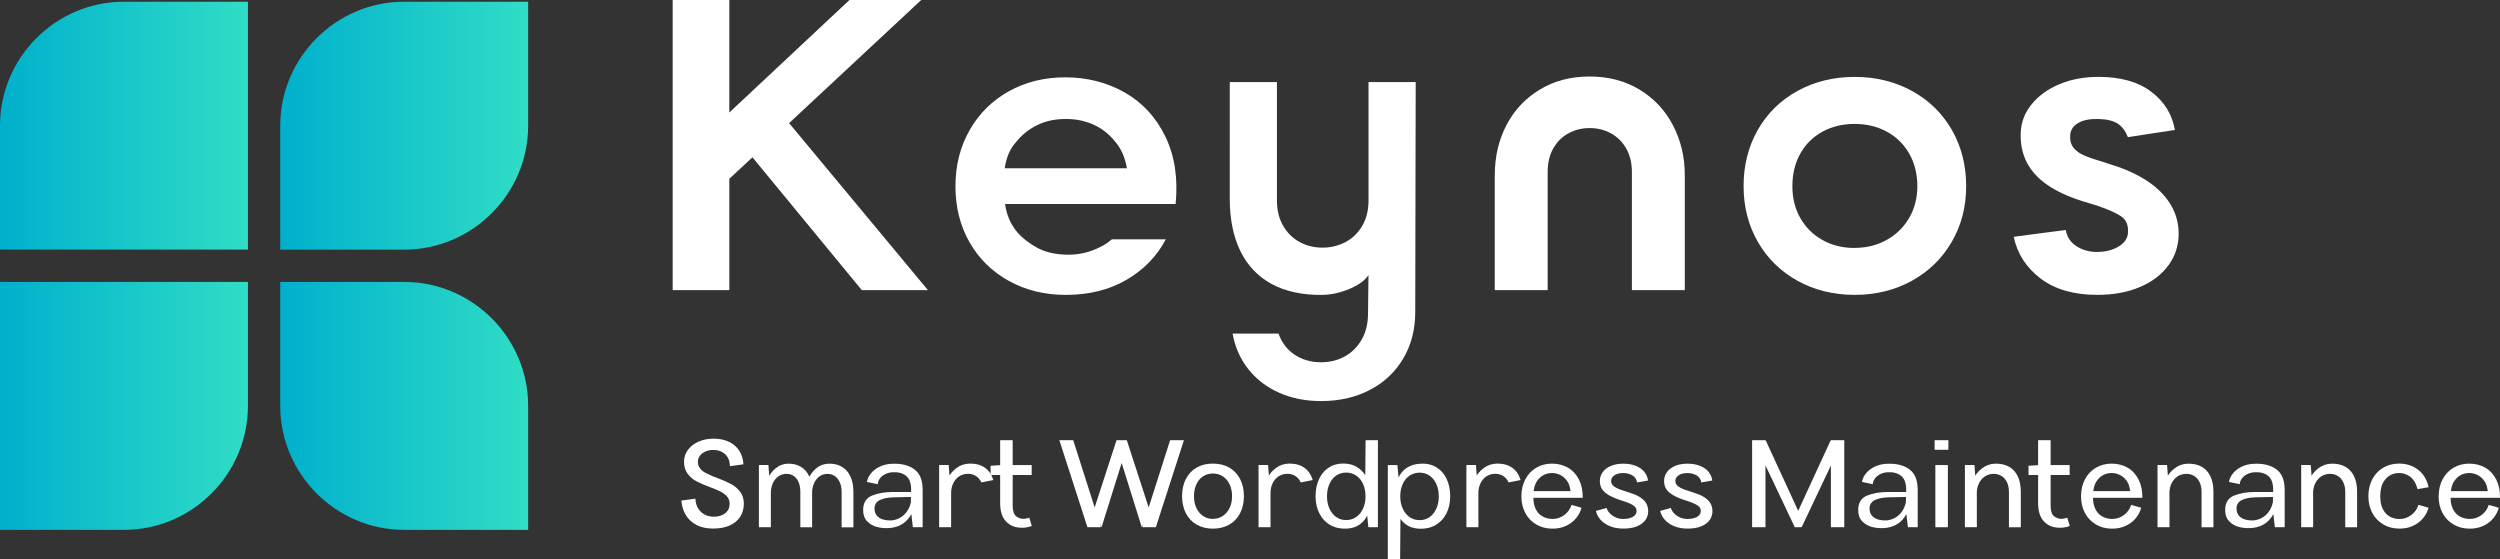 <svg xmlns="http://www.w3.org/2000/svg" xmlns:xlink="http://www.w3.org/1999/xlink" id="Calque_1" viewBox="0 0 615.3 137.6"><rect x="0" y="0" width="615.3" height="137.6" fill="#333333" stroke="none"/><defs><linearGradient id="Dégradé_sans_nom_50" x1="0" y1="30.93" x2="61.01" y2="30.93" gradientTransform="matrix(1, 0, 0, 1, 0, 0)" gradientUnits="userSpaceOnUse"><stop offset="0" stop-color="#00b0cc"></stop><stop offset="1" stop-color="#30ddc6"></stop></linearGradient><linearGradient id="Dégradé_sans_nom_55" x1="0" y1="99.9" x2="61.01" y2="99.9" gradientTransform="matrix(1, 0, 0, 1, 0, 0)" gradientUnits="userSpaceOnUse"><stop offset="0" stop-color="#00b0cc"></stop><stop offset="1" stop-color="#30ddc6"></stop></linearGradient><linearGradient id="Dégradé_sans_nom_51" x1="68.97" y1="30.93" x2="129.99" y2="30.93" gradientTransform="matrix(1, 0, 0, 1, 0, 0)" gradientUnits="userSpaceOnUse"><stop offset="0" stop-color="#00b0cc"></stop><stop offset="1" stop-color="#30ddc6"></stop></linearGradient><linearGradient id="Dégradé_sans_nom_58" x1="68.97" y1="99.9" x2="129.99" y2="99.9" gradientTransform="matrix(1, 0, 0, 1, 0, 0)" gradientUnits="userSpaceOnUse"><stop offset="0" stop-color="#00b0cc"></stop><stop offset="1" stop-color="#30ddc6"></stop></linearGradient></defs><g><path d="M30.51,.42h30.51V61.44H0V30.93C0,14.15,13.73,.42,30.51,.42" style="fill:url(#Dégradé_sans_nom_50); fill-rule:evenodd;"></path><path d="M0,130.41H30.51c16.78,0,30.51-13.73,30.51-30.51v-30.51H0v61.01Z" style="fill:url(#Dégradé_sans_nom_55); fill-rule:evenodd;"></path><path d="M129.99,.42h-30.51c-16.78,0-30.51,13.73-30.51,30.51v30.51h30.51c16.78,0,30.51-13.73,30.51-30.51V.42Z" style="fill:url(#Dégradé_sans_nom_51); fill-rule:evenodd;"></path><path d="M99.48,130.41h30.51v-30.51c0-16.78-13.73-30.51-30.51-30.51h-30.51v30.51c0,16.78,13.73,30.51,30.51,30.51" style="fill:url(#Dégradé_sans_nom_58); fill-rule:evenodd;"></path></g><path d="M165.56,0h13.94V27.69L209.07,0h17.66l-47.23,44.01v27.39h-13.94V0Zm62.81,71.4h-16.27l-31.48-38.24,10.61-6.45,37.14,44.68Z" style="fill:#fff;"></path><path d="M235.16,45.84c0-5.14,1.16-9.74,3.49-13.82,2.32-4.08,5.54-7.26,9.64-9.55,4.11-2.29,8.75-3.44,13.95-3.44s10.21,1.24,14.58,3.73c4.36,2.49,7.69,6.1,9.99,10.83,2.3,4.73,3.15,10.27,2.54,16.61h-41.98c.34,2.62,1.33,4.93,2.95,6.9,1.29,1.5,2.94,2.78,4.94,3.87,2,1.08,4.41,1.65,7.22,1.71,2.16,.06,4.24-.27,6.24-.99,2-.72,3.65-1.65,4.94-2.79h13.27c-2.2,4.18-5.43,7.5-9.68,9.97-4.25,2.47-9.23,3.71-14.94,3.71-5.19,0-9.86-1.15-14.01-3.44-4.14-2.3-7.37-5.47-9.68-9.52-2.31-4.05-3.46-8.64-3.46-13.76m42.21-4.43c-.46-2.67-1.43-4.87-2.93-6.6-1.46-1.84-3.23-3.22-5.3-4.15s-4.35-1.4-6.82-1.4c-2.66,0-5.02,.51-7.1,1.54-2.08,1.03-3.82,2.45-5.24,4.26-.76,.87-1.35,1.82-1.77,2.85-.42,1.03-.73,2.19-.93,3.49h30.08Z" style="fill:#fff;"></path><path d="M325.14,98.71c-3.8,0-7.23-.68-10.32-2.05-3.08-1.37-5.62-3.31-7.6-5.83-1.99-2.52-3.27-5.43-3.85-8.72h11.3c.8,2.24,2.12,3.97,3.98,5.2,1.86,1.23,4.02,1.85,6.48,1.85,2.15,0,4.09-.47,5.82-1.42,1.73-.94,3.12-2.32,4.17-4.14,1.05-1.82,1.58-3.98,1.58-6.48l.11-9.42c-.84,1.3-2.37,2.42-4.6,3.37s-4.47,1.45-6.72,1.51c-4.94,.06-9.12-.84-12.53-2.7-3.41-1.86-5.98-4.57-7.71-8.15-1.72-3.58-2.58-7.84-2.58-12.78V20.2h11.61v29.15c0,2.4,.51,4.47,1.53,6.23,1.02,1.76,2.38,3.09,4.08,4,1.7,.92,3.57,1.37,5.61,1.37s3.92-.46,5.65-1.37c1.73-.91,3.1-2.25,4.13-4,1.02-1.76,1.54-3.83,1.54-6.23V20.2h11.61l-.11,56.59c0,4.32-.99,8.14-2.96,11.46-1.97,3.32-4.71,5.9-8.21,7.72-3.5,1.83-7.5,2.74-12,2.74" style="fill:#fff;"></path><path d="M367.9,43.08c0-4.53,.96-8.64,2.88-12.31,1.92-3.67,4.65-6.58,8.19-8.72,3.54-2.15,7.63-3.22,12.26-3.22s8.73,1.07,12.28,3.22c3.56,2.15,6.31,5.08,8.24,8.79,1.94,3.71,2.91,7.79,2.91,12.24v28.32h-13.02v-29.05c0-2.26-.47-4.2-1.41-5.83-.94-1.62-2.2-2.86-3.77-3.72-1.57-.85-3.31-1.28-5.21-1.28s-3.63,.43-5.21,1.28c-1.58,.85-2.82,2.09-3.75,3.72-.92,1.62-1.38,3.57-1.38,5.83v29.05h-13.02v-28.32Z" style="fill:#fff;"></path><path d="M456.46,72.57c-5.19,0-9.88-1.15-14.05-3.46-4.17-2.31-7.43-5.5-9.77-9.58-2.34-4.08-3.51-8.66-3.51-13.74s1.17-9.74,3.5-13.83c2.34-4.09,5.59-7.28,9.77-9.58,4.18-2.3,8.87-3.45,14.07-3.45s9.89,1.15,14.09,3.45,7.47,5.49,9.82,9.58c2.35,4.09,3.53,8.7,3.53,13.83s-1.18,9.66-3.55,13.74c-2.37,4.08-5.64,7.27-9.82,9.58-4.18,2.31-8.87,3.46-14.07,3.46m0-11.56c2.91,0,5.55-.66,7.91-1.98,2.36-1.32,4.2-3.14,5.53-5.44,1.33-2.31,1.99-4.91,1.99-7.8s-.66-5.62-1.98-7.94c-1.32-2.33-3.15-4.14-5.5-5.42-2.35-1.29-5-1.93-7.97-1.93s-5.61,.64-7.95,1.93c-2.33,1.29-4.14,3.09-5.43,5.41-1.29,2.32-1.93,4.98-1.93,7.97s.64,5.51,1.93,7.81c1.29,2.3,3.1,4.11,5.43,5.43,2.33,1.32,4.99,1.98,7.96,1.98" style="fill:#fff;"></path><path d="M508.43,56.6c.29,1.73,1.17,3.06,2.64,4,1.47,.94,3.14,1.41,5.01,1.41,2.11,0,3.92-.46,5.42-1.38,1.5-.92,2.25-2.12,2.25-3.6,.06-1.71-.5-2.97-1.68-3.78-1.18-.81-3.17-1.69-5.95-2.65-.3-.08-.88-.26-1.74-.53-.63-.19-1.27-.39-1.91-.58-3.48-1.11-6.35-2.44-8.6-4-2.25-1.56-3.91-3.38-5-5.46-1.08-2.09-1.6-4.46-1.54-7.12,.06-2.71,.96-5.12,2.69-7.24,1.73-2.12,4.03-3.78,6.89-4.97,2.86-1.19,6.05-1.78,9.58-1.78,5.44,0,9.77,1.22,12.99,3.67,3.22,2.44,5.15,5.58,5.8,9.4l-11.57,1.76c-.58-1.48-1.39-2.58-2.45-3.29-1.06-.71-2.62-1.11-4.68-1.17-2.13-.07-3.8,.24-5.03,.94-1.22,.69-1.9,1.65-2.02,2.87-.12,1.3,.13,2.36,.74,3.18,.62,.82,1.53,1.49,2.73,2,1.2,.51,2.96,1.11,5.29,1.79,.27,.13,.66,.26,1.16,.39,3.62,1.11,6.66,2.5,9.14,4.16,2.48,1.66,4.37,3.58,5.67,5.77,1.3,2.19,1.95,4.56,1.95,7.11,0,2.9-.83,5.49-2.5,7.78-1.67,2.29-4.01,4.07-7.03,5.36-3.02,1.29-6.53,1.93-10.51,1.93-5.74,0-10.38-1.33-13.91-4s-5.76-6.1-6.66-10.29l12.83-1.68Z" style="fill:#fff;"></path><g><path d="M179.64,114.76c0-1.22-.37-2.19-1.12-2.92-.75-.73-1.73-1.1-2.95-1.1-.71,0-1.36,.13-1.94,.38-.58,.25-1.03,.6-1.37,1.05-.33,.44-.5,.92-.5,1.44,0,.64,.17,1.18,.5,1.62,.33,.44,.74,.8,1.22,1.06,.48,.26,1.12,.56,1.91,.9,.05,.03,.16,.08,.33,.15,.14,.06,.27,.1,.39,.13,1.53,.57,2.77,1.11,3.73,1.61,.96,.51,1.74,1.17,2.35,1.98,.61,.82,.9,1.83,.88,3.05-.02,1.17-.33,2.21-.92,3.12-.59,.9-1.45,1.6-2.57,2.11-1.12,.5-2.48,.75-4.08,.75s-2.9-.29-4.02-.86c-1.12-.57-2.01-1.37-2.65-2.4s-1.02-2.24-1.14-3.63l3.46-.47c.04,.89,.25,1.67,.64,2.34,.39,.67,.92,1.18,1.57,1.54,.66,.36,1.4,.54,2.23,.56,1.23,.01,2.2-.28,2.93-.88,.73-.6,1.08-1.4,1.06-2.39-.02-.68-.25-1.26-.68-1.74-.43-.48-.96-.87-1.6-1.19s-1.49-.67-2.57-1.08c-1.37-.51-2.48-.99-3.32-1.43-.84-.44-1.56-1.05-2.16-1.84-.6-.79-.9-1.78-.9-2.98,0-1.1,.33-2.08,.98-2.95,.66-.87,1.54-1.54,2.65-2.02,1.11-.48,2.33-.71,3.66-.71,1.42,0,2.67,.26,3.75,.77,1.07,.51,1.92,1.24,2.54,2.19,.62,.95,.97,2.07,1.04,3.36l-3.35,.46Z" style="fill:#fff;"></path><path d="M188.03,121.77c0-1.29,.26-2.51,.77-3.68,.51-1.17,1.22-2.12,2.11-2.84,.89-.73,1.89-1.1,2.99-1.13,1.23-.03,2.29,.22,3.19,.76,.9,.53,1.59,1.32,2.07,2.35,.48,1.04,.72,2.3,.72,3.78v8.76h-2.9v-8.72c0-.94-.15-1.74-.44-2.41-.29-.67-.7-1.18-1.23-1.52-.52-.35-1.12-.51-1.8-.5-.79,.03-1.47,.27-2.05,.71-.58,.45-1.01,1.02-1.3,1.73-.29,.71-.44,1.47-.44,2.28v8.42h-1.71l.02-7.99Zm1.09-7.31l.59,7.89v7.4h-2.93v-15.3h2.34Zm8.99,7.31c.01-1.3,.26-2.54,.75-3.7,.48-1.17,1.17-2.11,2.05-2.83,.88-.72,1.9-1.09,3.07-1.12,1.24-.03,2.32,.22,3.22,.76,.9,.53,1.6,1.32,2.1,2.37,.49,1.04,.74,2.3,.74,3.77v8.76h-2.9v-8.72c0-.92-.16-1.72-.47-2.4-.31-.68-.73-1.19-1.27-1.53-.54-.35-1.15-.51-1.82-.5-.8,.03-1.47,.27-2.02,.71-.55,.45-.97,1.02-1.26,1.72-.29,.7-.43,1.47-.43,2.29v8.42h-1.81l.04-7.99Z" style="fill:#fff;"></path><path d="M218.82,129.96c-1.02,.08-2.03-.01-3.01-.27-.99-.26-1.8-.75-2.45-1.46-.65-.71-.96-1.68-.92-2.89,.05-1.67,.79-2.8,2.21-3.38,1.42-.58,3.13-.87,5.12-.87h5.65v1.2l-5.46,.11c-1.34,.03-2.46,.24-3.35,.64-.89,.4-1.35,1.09-1.38,2.09,0,.76,.2,1.36,.62,1.83,.42,.46,.96,.77,1.63,.94,.67,.17,1.37,.22,2.11,.17,.79-.1,1.5-.36,2.15-.77,.65-.41,1.2-.96,1.64-1.67,.44-.7,.74-1.53,.89-2.48l.96,.87c-.3,1.25-.74,2.31-1.33,3.17-.59,.86-1.31,1.52-2.17,1.98-.86,.46-1.83,.73-2.92,.8m5.33-4.75l.11-4.78,2.83-.07v9.39h-2.41l-.53-4.55Zm.11-4.78c-.02-1.57-.44-2.68-1.26-3.33-.82-.66-1.91-.95-3.28-.88-.73,.04-1.37,.21-1.93,.51-.56,.3-.99,.67-1.29,1.12-.3,.44-.45,.88-.45,1.32l-2.67-.56c.1-.69,.41-1.37,.93-2.04,.52-.67,1.23-1.23,2.12-1.68s1.91-.7,3.06-.75c2.29-.11,4.12,.33,5.5,1.32,1.38,.99,2.08,2.62,2.09,4.91l-2.83,.07Z" style="fill:#fff;"></path><path d="M241.54,118.74c-.32-.7-.78-1.23-1.37-1.6-.59-.37-1.26-.55-2.02-.53-.85,.03-1.58,.26-2.19,.7-.61,.44-1.07,1.01-1.39,1.72-.32,.71-.48,1.46-.48,2.27v8.46h-1.82v-8.08c0-1.28,.28-2.49,.83-3.65,.55-1.15,1.31-2.09,2.27-2.81,.96-.72,2.04-1.09,3.23-1.12,1.52-.03,2.77,.3,3.77,.99,1,.69,1.7,1.71,2.11,3.06l-2.93,.58Zm-8.05-4.28l.59,7.89v7.4h-2.94v-15.3h2.35Z" style="fill:#fff;"></path><path d="M243.8,114.64l2.71-.18h7.41v2.44h-10.12v-2.26Zm10.16,14.78c-.17,.1-.47,.2-.91,.3-.44,.1-.84,.15-1.21,.17-1.35,.04-2.44-.21-3.28-.76s-1.44-1.23-1.8-2.04c-.36-.81-.56-1.75-.59-2.8,0-.07-.01-.16-.01-.28v-15.67h3.08v16.06c0,1.32,.28,2.2,.83,2.64,.56,.44,1.17,.66,1.83,.66,.44,0,.91-.1,1.43-.29l.62,2.02Z" style="fill:#fff;"></path><path d="M260.74,108.34h3.4l6.83,21.42h-3.33l-6.91-21.42Zm14.06,0h2.44v1.85l-6.12,19.57-1.98-4.01,5.66-17.41Zm6.36,21.42l6.83-21.42h3.4l-6.91,21.42h-3.33Zm-.15,0l-6.12-19.57v-1.85h2.44l5.66,17.41-1.98,4.01Z" style="fill:#fff;"></path><path d="M298.52,130.11c-1.52,0-2.85-.33-4-.99-1.14-.66-2.03-1.59-2.65-2.8-.62-1.2-.94-2.61-.94-4.21s.31-3.02,.94-4.23c.62-1.21,1.51-2.14,2.65-2.8,1.14-.66,2.48-.98,4-.98s2.86,.33,4.02,.98c1.15,.66,2.04,1.59,2.67,2.8,.63,1.21,.94,2.62,.94,4.23s-.31,3-.94,4.21c-.63,1.21-1.52,2.14-2.67,2.8-1.15,.66-2.49,.99-4.01,.99m0-2.41c.91,0,1.72-.24,2.44-.72,.71-.48,1.27-1.14,1.67-1.99,.4-.85,.6-1.81,.6-2.86s-.2-2.07-.6-2.91c-.4-.84-.96-1.5-1.67-1.97-.71-.47-1.52-.71-2.44-.71s-1.74,.23-2.44,.7c-.7,.47-1.25,1.12-1.64,1.98-.39,.85-.59,1.83-.59,2.92s.2,2.03,.59,2.88c.39,.84,.94,1.5,1.65,1.98,.71,.48,1.52,.72,2.43,.72" style="fill:#fff;"></path><path d="M320.15,118.74c-.32-.7-.78-1.23-1.37-1.6s-1.26-.55-2.02-.53c-.85,.03-1.58,.26-2.19,.7-.61,.44-1.07,1.01-1.39,1.72-.32,.71-.48,1.46-.48,2.27v8.46h-1.82v-8.08c0-1.28,.28-2.49,.83-3.65,.55-1.15,1.31-2.09,2.27-2.81s2.04-1.09,3.23-1.12c1.52-.03,2.77,.3,3.77,.99,1,.69,1.7,1.71,2.11,3.06l-2.93,.58Zm-8.05-4.28l.59,7.89v7.4h-2.94v-15.3h2.35Z" style="fill:#fff;"></path><path d="M339.13,108.34h-3.03l-.09,9.94,.13,5.01,.64,6.47h2.35v-21.42Zm-7.75,21.77c1.32-.06,2.43-.41,3.33-1.06,.9-.65,1.58-1.56,2.03-2.73,.45-1.17,.67-2.57,.67-4.2s-.27-2.96-.82-4.14-1.28-2.1-2.22-2.77c-.94-.66-1.98-1.03-3.15-1.1-1.51-.1-2.83,.17-3.95,.83-1.12,.66-1.98,1.61-2.58,2.86-.6,1.25-.9,2.69-.9,4.32s.31,3.02,.94,4.25c.62,1.23,1.51,2.18,2.66,2.84,1.15,.66,2.48,.96,3.99,.9m-.07-2.11c-.92,0-1.74-.25-2.45-.75s-1.27-1.19-1.66-2.08c-.4-.89-.6-1.89-.6-3.01s.2-2.16,.6-3.04c.4-.89,.95-1.58,1.66-2.07,.71-.49,1.53-.74,2.45-.74s1.75,.25,2.48,.74c.73,.5,1.29,1.19,1.69,2.07,.4,.89,.6,1.9,.6,3.04s-.2,2.12-.61,3.01c-.41,.89-.97,1.58-1.69,2.08s-1.54,.75-2.47,.75" style="fill:#fff;"></path><path d="M343.92,114.46l.64,6.47,.13,5.01-.09,11.66h-3.03v-23.14h2.35Zm5.41,15.67c-1.32-.06-2.43-.41-3.33-1.06-.9-.65-1.58-1.56-2.03-2.73-.45-1.17-.67-2.57-.67-4.2,0-1.78,.27-3.26,.81-4.43,.54-1.17,1.26-2.04,2.19-2.61,.92-.57,1.99-.9,3.19-.97,1.51-.1,2.83,.17,3.95,.83,1.12,.66,1.98,1.61,2.58,2.86,.6,1.25,.9,2.69,.9,4.32s-.31,3.02-.94,4.25c-.62,1.23-1.51,2.18-2.66,2.84-1.15,.66-2.48,.96-3.99,.9m.07-2.11c.92,0,1.74-.25,2.45-.75s1.27-1.19,1.66-2.08c.4-.89,.6-1.89,.6-3.01s-.2-2.16-.6-3.04c-.4-.89-.95-1.58-1.66-2.07-.71-.49-1.53-.74-2.45-.74s-1.75,.25-2.48,.74-1.29,1.19-1.69,2.07c-.4,.89-.6,1.9-.6,3.04s.2,2.12,.61,3.01c.41,.89,.97,1.58,1.69,2.08,.72,.5,1.54,.75,2.47,.75" style="fill:#fff;"></path><path d="M371.31,118.74c-.32-.7-.78-1.23-1.37-1.6s-1.26-.55-2.02-.53c-.85,.03-1.58,.26-2.19,.7-.61,.44-1.07,1.01-1.39,1.72-.32,.71-.48,1.46-.48,2.27v8.46h-1.82v-8.08c0-1.28,.28-2.49,.83-3.65,.55-1.15,1.31-2.09,2.27-2.81s2.04-1.09,3.23-1.12c1.52-.03,2.77,.3,3.77,.99,1,.69,1.7,1.71,2.11,3.06l-2.93,.58Zm-8.05-4.28l.59,7.89v7.4h-2.94v-15.3h2.35Z" style="fill:#fff;"></path><path d="M374.45,122.12c0-1.55,.32-2.93,.96-4.15,.64-1.22,1.53-2.16,2.67-2.84,1.14-.68,2.44-1.02,3.9-1.02s2.8,.34,3.95,1.01c1.15,.67,2.04,1.64,2.68,2.91,.64,1.27,.95,2.77,.93,4.49l-2.9-.09c-.02-1.03-.11-1.87-.27-2.5-.15-.64-.4-1.18-.74-1.64-.44-.61-.98-1.07-1.62-1.39-.64-.32-1.31-.48-2.01-.48-.77,0-1.48,.17-2.1,.5-.62,.33-1.14,.8-1.55,1.41-.34,.46-.58,1.01-.74,1.66-.16,.65-.24,1.35-.24,2.11,0,.88,.08,1.63,.25,2.24s.44,1.18,.81,1.7c.36,.48,.85,.88,1.47,1.19,.62,.31,1.33,.47,2.12,.49,1.06,.03,2.04-.28,2.92-.91,.88-.64,1.5-1.49,1.84-2.55l2.46,.71c-.24,.92-.68,1.76-1.32,2.55-.63,.78-1.46,1.41-2.46,1.89-1.01,.48-2.16,.72-3.45,.7-1.47-.01-2.78-.36-3.93-1.04s-2.04-1.62-2.68-2.82c-.64-1.2-.96-2.58-.96-4.13m14.75,.4h-14.41v-1.64h14.41v1.64Z" style="fill:#fff;"></path><path d="M395.43,125.02c.09,.4,.32,.81,.69,1.22,.37,.41,.83,.76,1.39,1.04s1.15,.42,1.79,.44c1.07,.03,1.92-.14,2.57-.51,.64-.37,.95-.88,.92-1.53-.01-.49-.26-.9-.74-1.24-.48-.34-1.24-.69-2.28-1.04l-.75-.25-.57-.18c-1.28-.45-2.26-.92-2.93-1.39-.68-.48-1.15-.98-1.41-1.52-.26-.54-.38-1.16-.35-1.87,.03-.73,.27-1.41,.72-2.02,.45-.62,1.11-1.11,1.96-1.49,.86-.37,1.88-.56,3.05-.56,1.24,0,2.31,.19,3.2,.57,.9,.38,1.59,.88,2.07,1.51,.48,.63,.77,1.31,.86,2.06l-2.71,.47c-.1-.72-.46-1.28-1.08-1.69-.62-.4-1.41-.61-2.36-.62-.57,0-1.07,.08-1.51,.24s-.79,.4-1.05,.69c-.25,.3-.38,.64-.38,1.03s.13,.73,.39,1.03c.26,.29,.64,.55,1.13,.78,.49,.23,1.14,.47,1.96,.72l.23,.07c1.22,.36,2.23,.74,3.01,1.16,.78,.42,1.37,.92,1.78,1.51,.4,.59,.61,1.29,.63,2.1,.01,.82-.21,1.56-.67,2.22-.46,.66-1.17,1.19-2.13,1.58-.96,.39-2.15,.57-3.55,.54-1.16-.02-2.2-.22-3.13-.61-.93-.39-1.69-.92-2.26-1.57-.58-.65-.95-1.37-1.13-2.17l2.63-.72Z" style="fill:#fff;"></path><path d="M411.24,125.02c.09,.4,.32,.81,.69,1.22,.37,.41,.83,.76,1.39,1.04s1.15,.42,1.79,.44c1.07,.03,1.92-.14,2.57-.51,.64-.37,.95-.88,.92-1.53-.01-.49-.26-.9-.74-1.24-.48-.34-1.24-.69-2.28-1.04l-.75-.25-.57-.18c-1.28-.45-2.26-.92-2.93-1.39-.68-.48-1.15-.98-1.41-1.52-.26-.54-.38-1.16-.35-1.87,.03-.73,.27-1.41,.72-2.02,.45-.62,1.11-1.11,1.96-1.49,.86-.37,1.88-.56,3.05-.56,1.24,0,2.31,.19,3.2,.57,.9,.38,1.59,.88,2.07,1.51,.48,.63,.77,1.31,.86,2.06l-2.71,.47c-.1-.72-.46-1.28-1.08-1.69-.62-.4-1.41-.61-2.36-.62-.57,0-1.07,.08-1.51,.24s-.79,.4-1.05,.69c-.25,.3-.38,.64-.38,1.03s.13,.73,.39,1.03c.26,.29,.64,.55,1.13,.78,.49,.23,1.14,.47,1.96,.72l.23,.07c1.22,.36,2.23,.74,3.01,1.16,.78,.42,1.37,.92,1.78,1.51,.4,.59,.61,1.29,.63,2.1,.01,.82-.21,1.56-.67,2.22-.46,.66-1.17,1.19-2.13,1.58-.96,.39-2.15,.57-3.55,.54-1.16-.02-2.2-.22-3.13-.61-.93-.39-1.69-.92-2.26-1.57-.58-.65-.95-1.37-1.13-2.17l2.63-.72Z" style="fill:#fff;"></path><path d="M434.52,129.76h-3.29v-21.42h3.29v21.42Zm.04-21.42l8.75,19v2.42h-1.58l-7.92-16.71,.76-4.71Zm19.35,21.42h-3.29v-21.42h3.29v21.42Zm-10.49,0h-1.59v-2.42l8.75-19,.76,4.71-7.92,16.71Z" style="fill:#fff;"></path><path d="M463.72,129.96c-1.02,.08-2.03-.01-3.01-.27-.99-.26-1.8-.75-2.45-1.46-.65-.71-.96-1.68-.92-2.89,.05-1.67,.79-2.8,2.21-3.38,1.42-.58,3.13-.87,5.12-.87h5.65v1.2l-5.46,.11c-1.34,.03-2.46,.24-3.35,.64-.89,.4-1.35,1.09-1.38,2.09,0,.76,.2,1.36,.62,1.83,.42,.46,.96,.77,1.63,.94,.67,.17,1.37,.22,2.11,.17,.79-.1,1.5-.36,2.15-.77,.65-.41,1.2-.96,1.64-1.67,.44-.7,.74-1.53,.89-2.48l.96,.87c-.3,1.25-.74,2.31-1.33,3.17-.59,.86-1.31,1.52-2.17,1.98-.86,.46-1.83,.73-2.92,.8m5.33-4.75l.11-4.78,2.83-.07v9.39h-2.41l-.53-4.55Zm.11-4.78c-.02-1.57-.44-2.68-1.26-3.33-.82-.66-1.91-.95-3.28-.88-.73,.04-1.37,.21-1.93,.51s-.99,.67-1.29,1.12c-.3,.44-.45,.88-.45,1.32l-2.67-.56c.1-.69,.41-1.37,.93-2.04,.52-.67,1.23-1.23,2.12-1.68,.89-.45,1.91-.7,3.06-.75,2.29-.11,4.12,.33,5.5,1.32s2.08,2.62,2.09,4.91l-2.83,.07Z" style="fill:#fff;"></path><path d="M476.33,114.46h3.08v15.3h-3.08v-15.3Zm3.21-3.76h-3.39v-2.36h3.39v2.36Z" style="fill:#fff;"></path><path d="M484.74,121.77c0-1.29,.27-2.51,.83-3.68,.55-1.17,1.3-2.12,2.26-2.84,.96-.73,2.03-1.1,3.22-1.13,1.34-.03,2.47,.22,3.42,.76,.94,.53,1.66,1.32,2.15,2.36,.49,1.04,.74,2.3,.74,3.77v8.76h-2.92v-8.72c0-.92-.17-1.72-.5-2.4-.33-.68-.79-1.19-1.37-1.53-.58-.35-1.24-.51-1.97-.5-.85,.03-1.58,.27-2.19,.71-.61,.45-1.08,1.02-1.4,1.73-.32,.71-.48,1.47-.48,2.28v8.42h-1.82l.02-7.99Zm1.21-7.31l.59,7.89v7.4h-2.94v-15.3h2.35Z" style="fill:#fff;"></path><path d="M499.26,114.64l2.71-.18h7.41v2.44h-10.12v-2.26Zm10.16,14.78c-.17,.1-.47,.2-.91,.3-.44,.1-.84,.15-1.21,.17-1.35,.04-2.44-.21-3.28-.76-.84-.55-1.44-1.23-1.8-2.04-.36-.81-.56-1.75-.59-2.8,0-.07-.01-.16-.01-.28v-15.67h3.08v16.06c0,1.32,.28,2.2,.83,2.64,.56,.44,1.17,.66,1.83,.66,.44,0,.91-.1,1.43-.29l.62,2.02Z" style="fill:#fff;"></path><path d="M512.19,122.12c0-1.55,.32-2.93,.96-4.15,.64-1.22,1.53-2.16,2.67-2.84,1.14-.68,2.44-1.02,3.9-1.02s2.8,.34,3.95,1.01c1.15,.67,2.04,1.64,2.68,2.91,.64,1.27,.95,2.77,.93,4.49l-2.9-.09c-.02-1.03-.11-1.87-.27-2.5-.15-.64-.4-1.18-.74-1.64-.44-.61-.98-1.07-1.62-1.39-.64-.32-1.31-.48-2.01-.48-.78,0-1.48,.17-2.1,.5-.62,.33-1.14,.8-1.55,1.41-.34,.46-.58,1.01-.74,1.66-.16,.65-.24,1.35-.24,2.11,0,.88,.08,1.63,.25,2.24,.17,.61,.44,1.18,.81,1.7,.36,.48,.85,.88,1.47,1.19,.62,.31,1.33,.47,2.12,.49,1.06,.03,2.04-.28,2.92-.91s1.5-1.49,1.84-2.55l2.47,.71c-.24,.92-.68,1.76-1.32,2.55-.63,.78-1.46,1.41-2.47,1.89-1.01,.48-2.16,.72-3.45,.7-1.47-.01-2.78-.36-3.93-1.04s-2.04-1.62-2.68-2.82c-.64-1.2-.96-2.58-.96-4.13m14.75,.4h-14.41v-1.64h14.41v1.64Z" style="fill:#fff;"></path><path d="M532.15,121.77c0-1.29,.28-2.51,.83-3.68,.55-1.17,1.3-2.12,2.26-2.84,.96-.73,2.03-1.1,3.22-1.13,1.34-.03,2.47,.22,3.42,.76,.94,.53,1.66,1.32,2.15,2.36,.49,1.04,.74,2.3,.74,3.77v8.76h-2.92v-8.72c0-.92-.17-1.72-.5-2.4-.33-.68-.79-1.19-1.37-1.53-.58-.35-1.24-.51-1.97-.5-.85,.03-1.58,.27-2.19,.71-.61,.45-1.08,1.02-1.4,1.73-.32,.71-.48,1.47-.48,2.28v8.42h-1.82l.02-7.99Zm1.21-7.31l.59,7.89v7.4h-2.94v-15.3h2.35Z" style="fill:#fff;"></path><path d="M554.04,129.96c-1.02,.08-2.03-.01-3.01-.27-.99-.26-1.8-.75-2.45-1.46-.65-.71-.96-1.68-.92-2.89,.05-1.67,.79-2.8,2.21-3.38,1.42-.58,3.13-.87,5.12-.87h5.65v1.2l-5.46,.11c-1.34,.03-2.46,.24-3.35,.64-.89,.4-1.35,1.09-1.38,2.09,0,.76,.2,1.36,.62,1.83,.42,.46,.96,.77,1.63,.94,.67,.17,1.37,.22,2.11,.17,.79-.1,1.5-.36,2.15-.77,.65-.41,1.2-.96,1.64-1.67,.44-.7,.74-1.53,.89-2.48l.96,.87c-.3,1.25-.74,2.31-1.33,3.17-.59,.86-1.31,1.52-2.17,1.98-.86,.46-1.83,.73-2.92,.8m5.33-4.75l.11-4.78,2.83-.07v9.39h-2.41l-.53-4.55Zm.11-4.78c-.02-1.57-.44-2.68-1.26-3.33-.82-.66-1.91-.95-3.28-.88-.73,.04-1.37,.21-1.93,.51-.56,.3-.99,.67-1.29,1.12-.3,.44-.45,.88-.45,1.32l-2.67-.56c.1-.69,.41-1.37,.93-2.04,.52-.67,1.23-1.23,2.12-1.68s1.91-.7,3.06-.75c2.29-.11,4.12,.33,5.5,1.32s2.08,2.62,2.09,4.91l-2.83,.07Z" style="fill:#fff;"></path><path d="M567.51,121.77c0-1.29,.28-2.51,.83-3.68,.55-1.17,1.3-2.12,2.26-2.84,.96-.73,2.03-1.1,3.22-1.13,1.34-.03,2.47,.22,3.42,.76,.94,.53,1.66,1.32,2.15,2.36,.49,1.04,.74,2.3,.74,3.77v8.76h-2.92v-8.72c0-.92-.17-1.72-.5-2.4-.33-.68-.79-1.19-1.37-1.53-.58-.35-1.24-.51-1.97-.5-.85,.03-1.58,.27-2.19,.71-.61,.45-1.08,1.02-1.4,1.73-.32,.71-.48,1.47-.48,2.28v8.42h-1.82l.02-7.99Zm1.21-7.31l.59,7.89v7.4h-2.94v-15.3h2.35Z" style="fill:#fff;"></path><path d="M595,120.39c-.22-.85-.52-1.56-.91-2.11-.44-.61-.98-1.07-1.62-1.39-.64-.32-1.31-.47-2.01-.47-.78,0-1.47,.16-2.1,.5-.62,.33-1.14,.8-1.55,1.41-.34,.46-.58,1.01-.74,1.66-.16,.65-.24,1.35-.24,2.11,0,.87,.09,1.61,.26,2.22,.18,.61,.45,1.18,.82,1.7,.36,.5,.85,.9,1.46,1.22,.61,.32,1.32,.48,2.11,.5,1.06,.03,2.04-.28,2.92-.93s1.5-1.5,1.84-2.56l2.47,.71c-.24,.92-.68,1.77-1.32,2.55-.63,.78-1.46,1.41-2.46,1.89-1.01,.48-2.16,.72-3.45,.7-1.47-.01-2.78-.36-3.93-1.04-1.15-.68-2.04-1.62-2.68-2.82-.64-1.2-.96-2.58-.96-4.13s.32-2.93,.96-4.15c.64-1.22,1.53-2.16,2.67-2.84,1.14-.68,2.44-1.02,3.9-1.02,1.85,0,3.42,.51,4.72,1.52,1.3,1.01,2.16,2.44,2.57,4.29l-2.73,.47Z" style="fill:#fff;"></path><path d="M600.21,122.12c0-1.55,.32-2.93,.96-4.15,.64-1.22,1.53-2.16,2.67-2.84,1.14-.68,2.44-1.02,3.9-1.02s2.8,.34,3.95,1.01c1.15,.67,2.04,1.64,2.68,2.91,.64,1.27,.95,2.77,.93,4.49l-2.91-.09c-.02-1.03-.11-1.87-.27-2.5-.15-.64-.4-1.18-.74-1.64-.44-.61-.98-1.07-1.62-1.39-.64-.32-1.31-.48-2.01-.48-.77,0-1.47,.17-2.1,.5-.62,.33-1.14,.8-1.55,1.41-.34,.46-.58,1.01-.74,1.66-.16,.65-.24,1.35-.24,2.11,0,.88,.08,1.63,.25,2.24,.17,.61,.44,1.18,.81,1.7,.36,.48,.85,.88,1.47,1.19,.62,.31,1.33,.47,2.12,.49,1.06,.03,2.04-.28,2.92-.91s1.5-1.49,1.84-2.55l2.47,.71c-.24,.92-.68,1.76-1.32,2.55-.63,.78-1.46,1.41-2.47,1.89-1.01,.48-2.16,.72-3.45,.7-1.47-.01-2.78-.36-3.93-1.04-1.15-.68-2.04-1.62-2.68-2.82-.64-1.2-.96-2.58-.96-4.13m14.75,.4h-14.41v-1.64h14.41v1.64Z" style="fill:#fff;"></path></g></svg>
